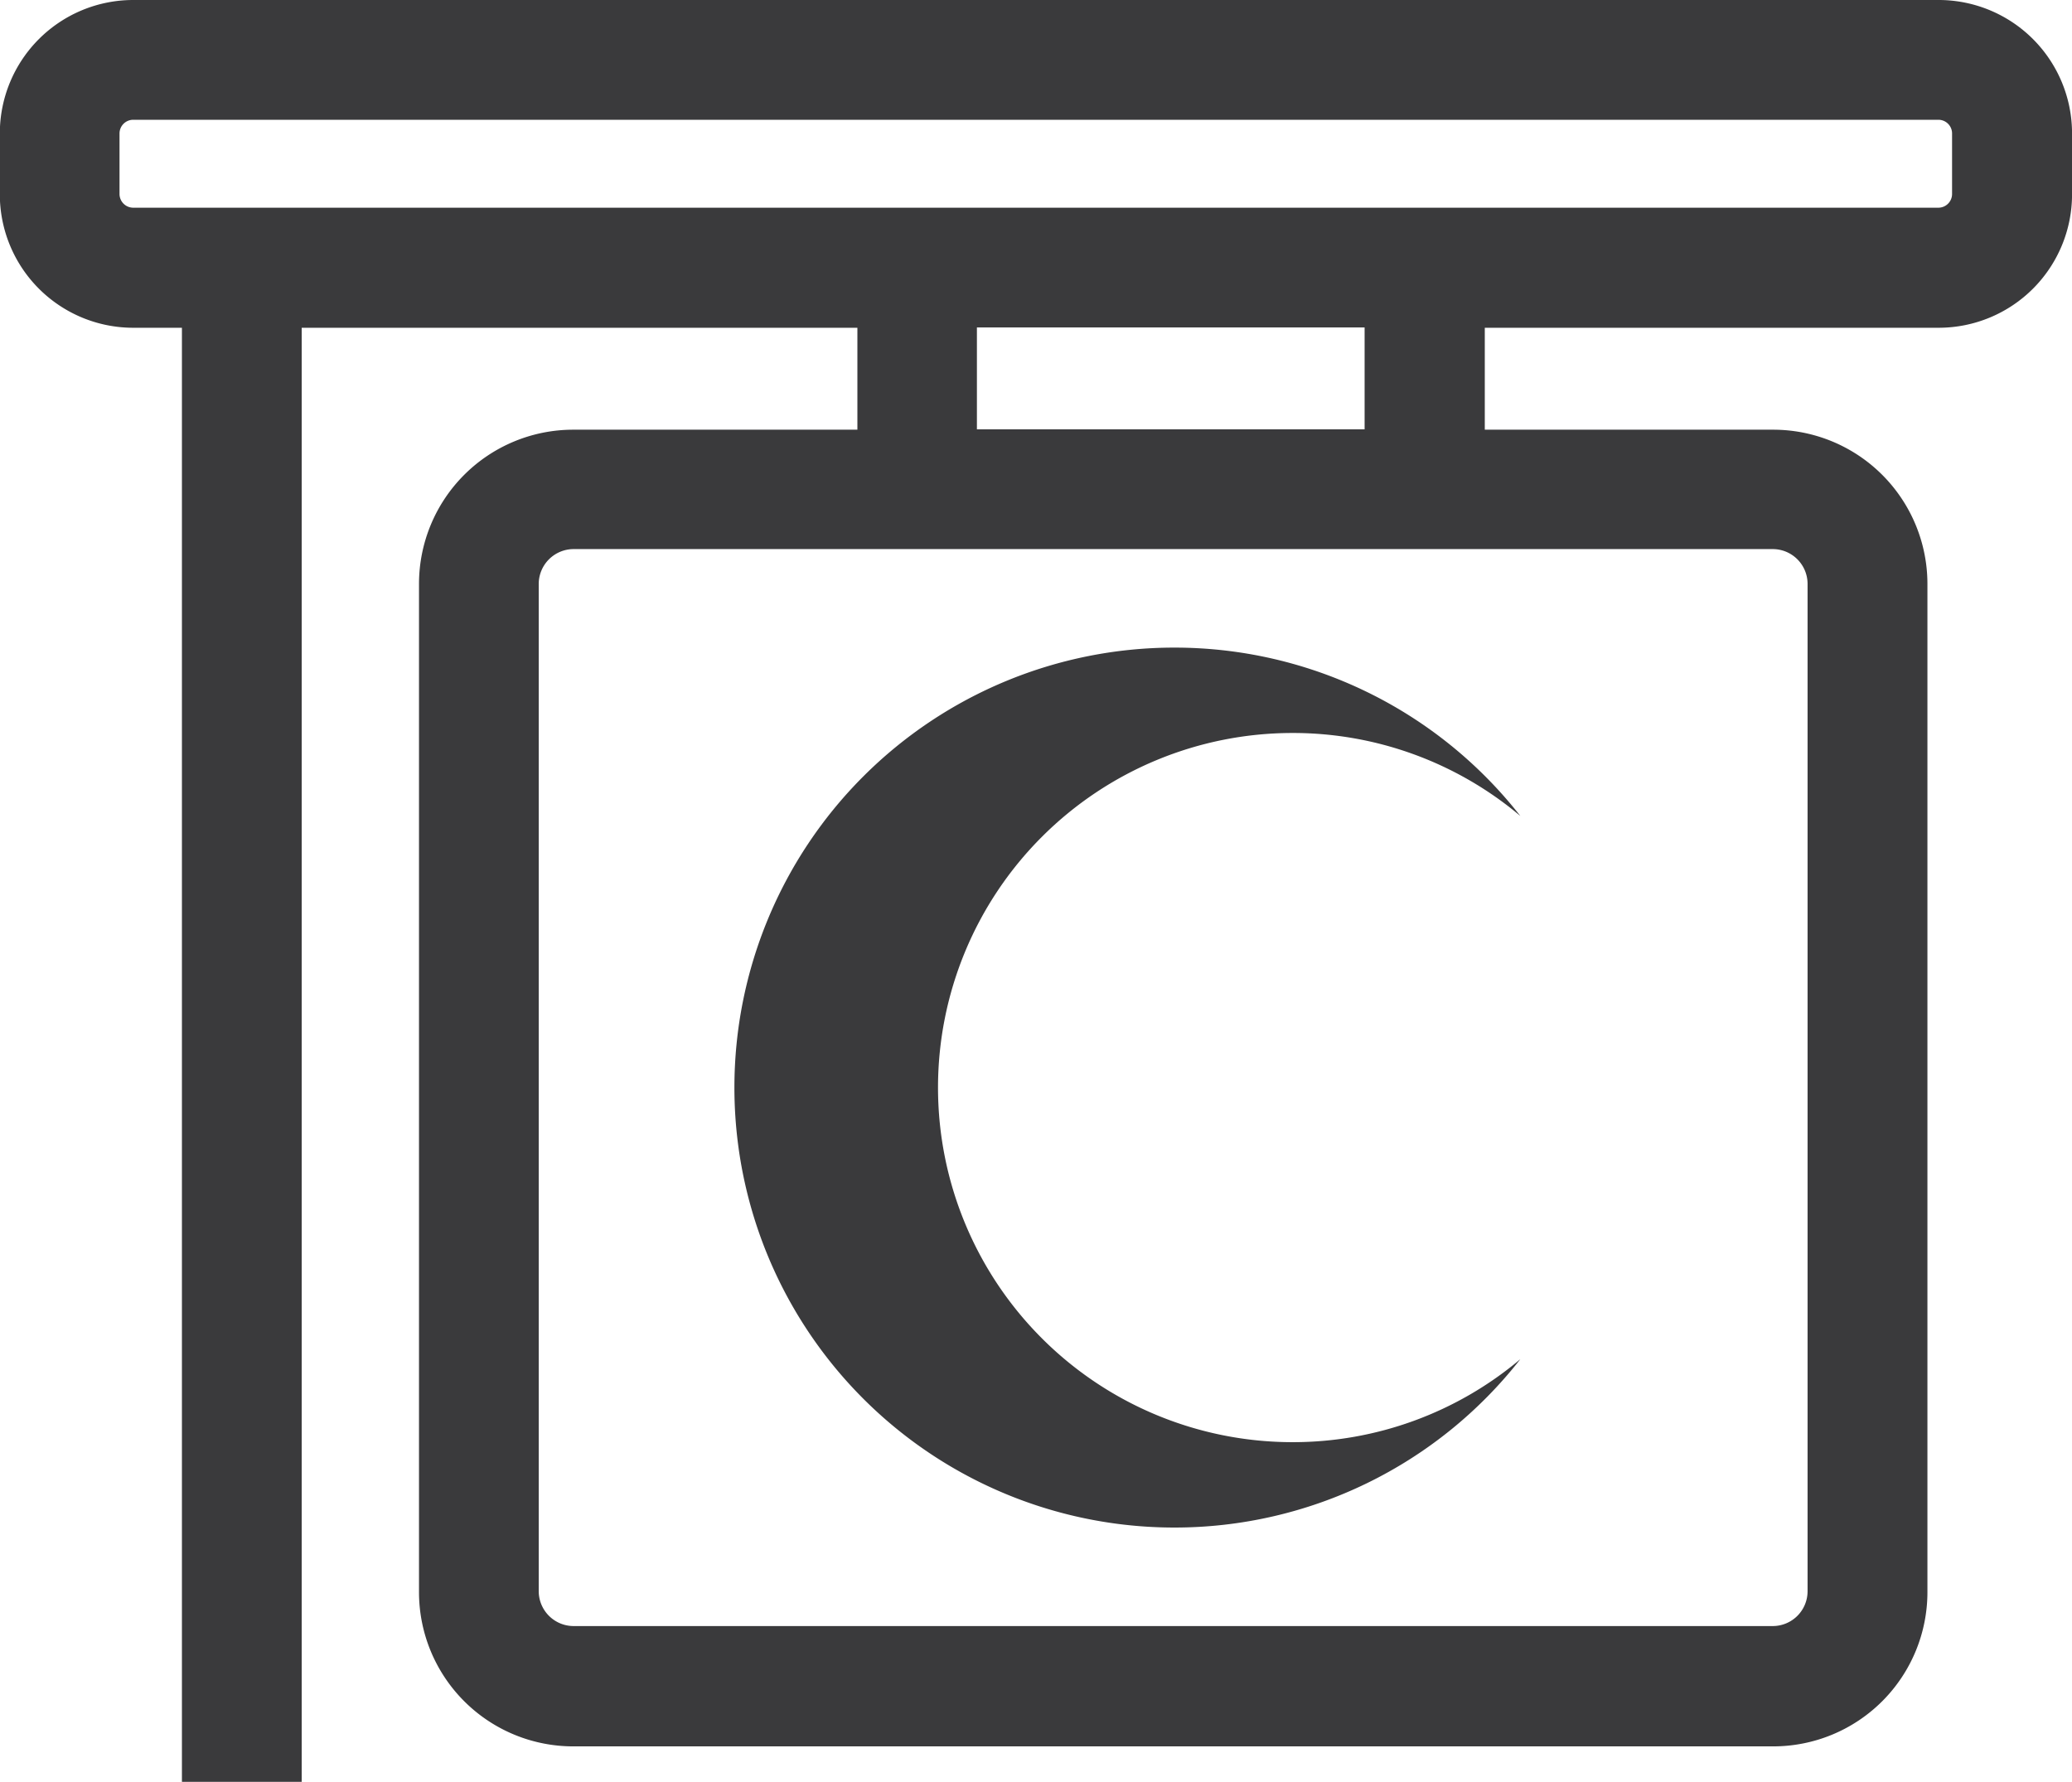 <svg xmlns="http://www.w3.org/2000/svg" width="49.703" height="42.74" viewBox="0 0 49.703 42.74">
  <g id="Group_1921" data-name="Group 1921" transform="translate(-6789.577 2606.881)">
    <path id="Path_4652" data-name="Path 4652" d="M6836.085-2606.881h-43.312a3.2,3.2,0,0,0-3.2,3.2v1.462a3.2,3.2,0,0,0,3.2,3.2h1.168v34.886h2.873v-34.886h13.33v2.445h-6.816a3.7,3.7,0,0,0-3.7,3.7v24.183a3.7,3.7,0,0,0,3.7,3.7h28.784a3.7,3.7,0,0,0,3.7-3.7v-24.183a3.7,3.7,0,0,0-3.7-3.7h-6.918v-2.445h10.892a3.2,3.2,0,0,0,3.195-3.2v-1.462A3.2,3.2,0,0,0,6836.085-2606.881Zm-3.974,13.171a.836.836,0,0,1,.826.825v24.183a.836.836,0,0,1-.826.825h-28.784a.838.838,0,0,1-.827-.825v-24.183a.838.838,0,0,1,.827-.825Zm-19.1-2.872v-2.445h9.3v2.445Zm23.392-5.641a.329.329,0,0,1-.323.324h-43.312a.33.33,0,0,1-.324-.324v-1.462a.329.329,0,0,1,.324-.323h43.312a.328.328,0,0,1,.323.323Z" fill="#3a3a3c"/>
    <path id="Path_4653" data-name="Path 4653" d="M6859.007-2533.857a10.531,10.531,0,0,0,8.3-4.039,8.467,8.467,0,0,1-5.463,1.991,8.506,8.506,0,0,1-8.506-8.506,8.506,8.506,0,0,1,8.506-8.505,8.467,8.467,0,0,1,5.463,1.991,10.532,10.532,0,0,0-8.3-4.039,10.553,10.553,0,0,0-10.553,10.553A10.553,10.553,0,0,0,6859.007-2533.857Z" transform="translate(-41.26 -36.383)" fill="#3a3a3c"/>
  </g>
</svg>
